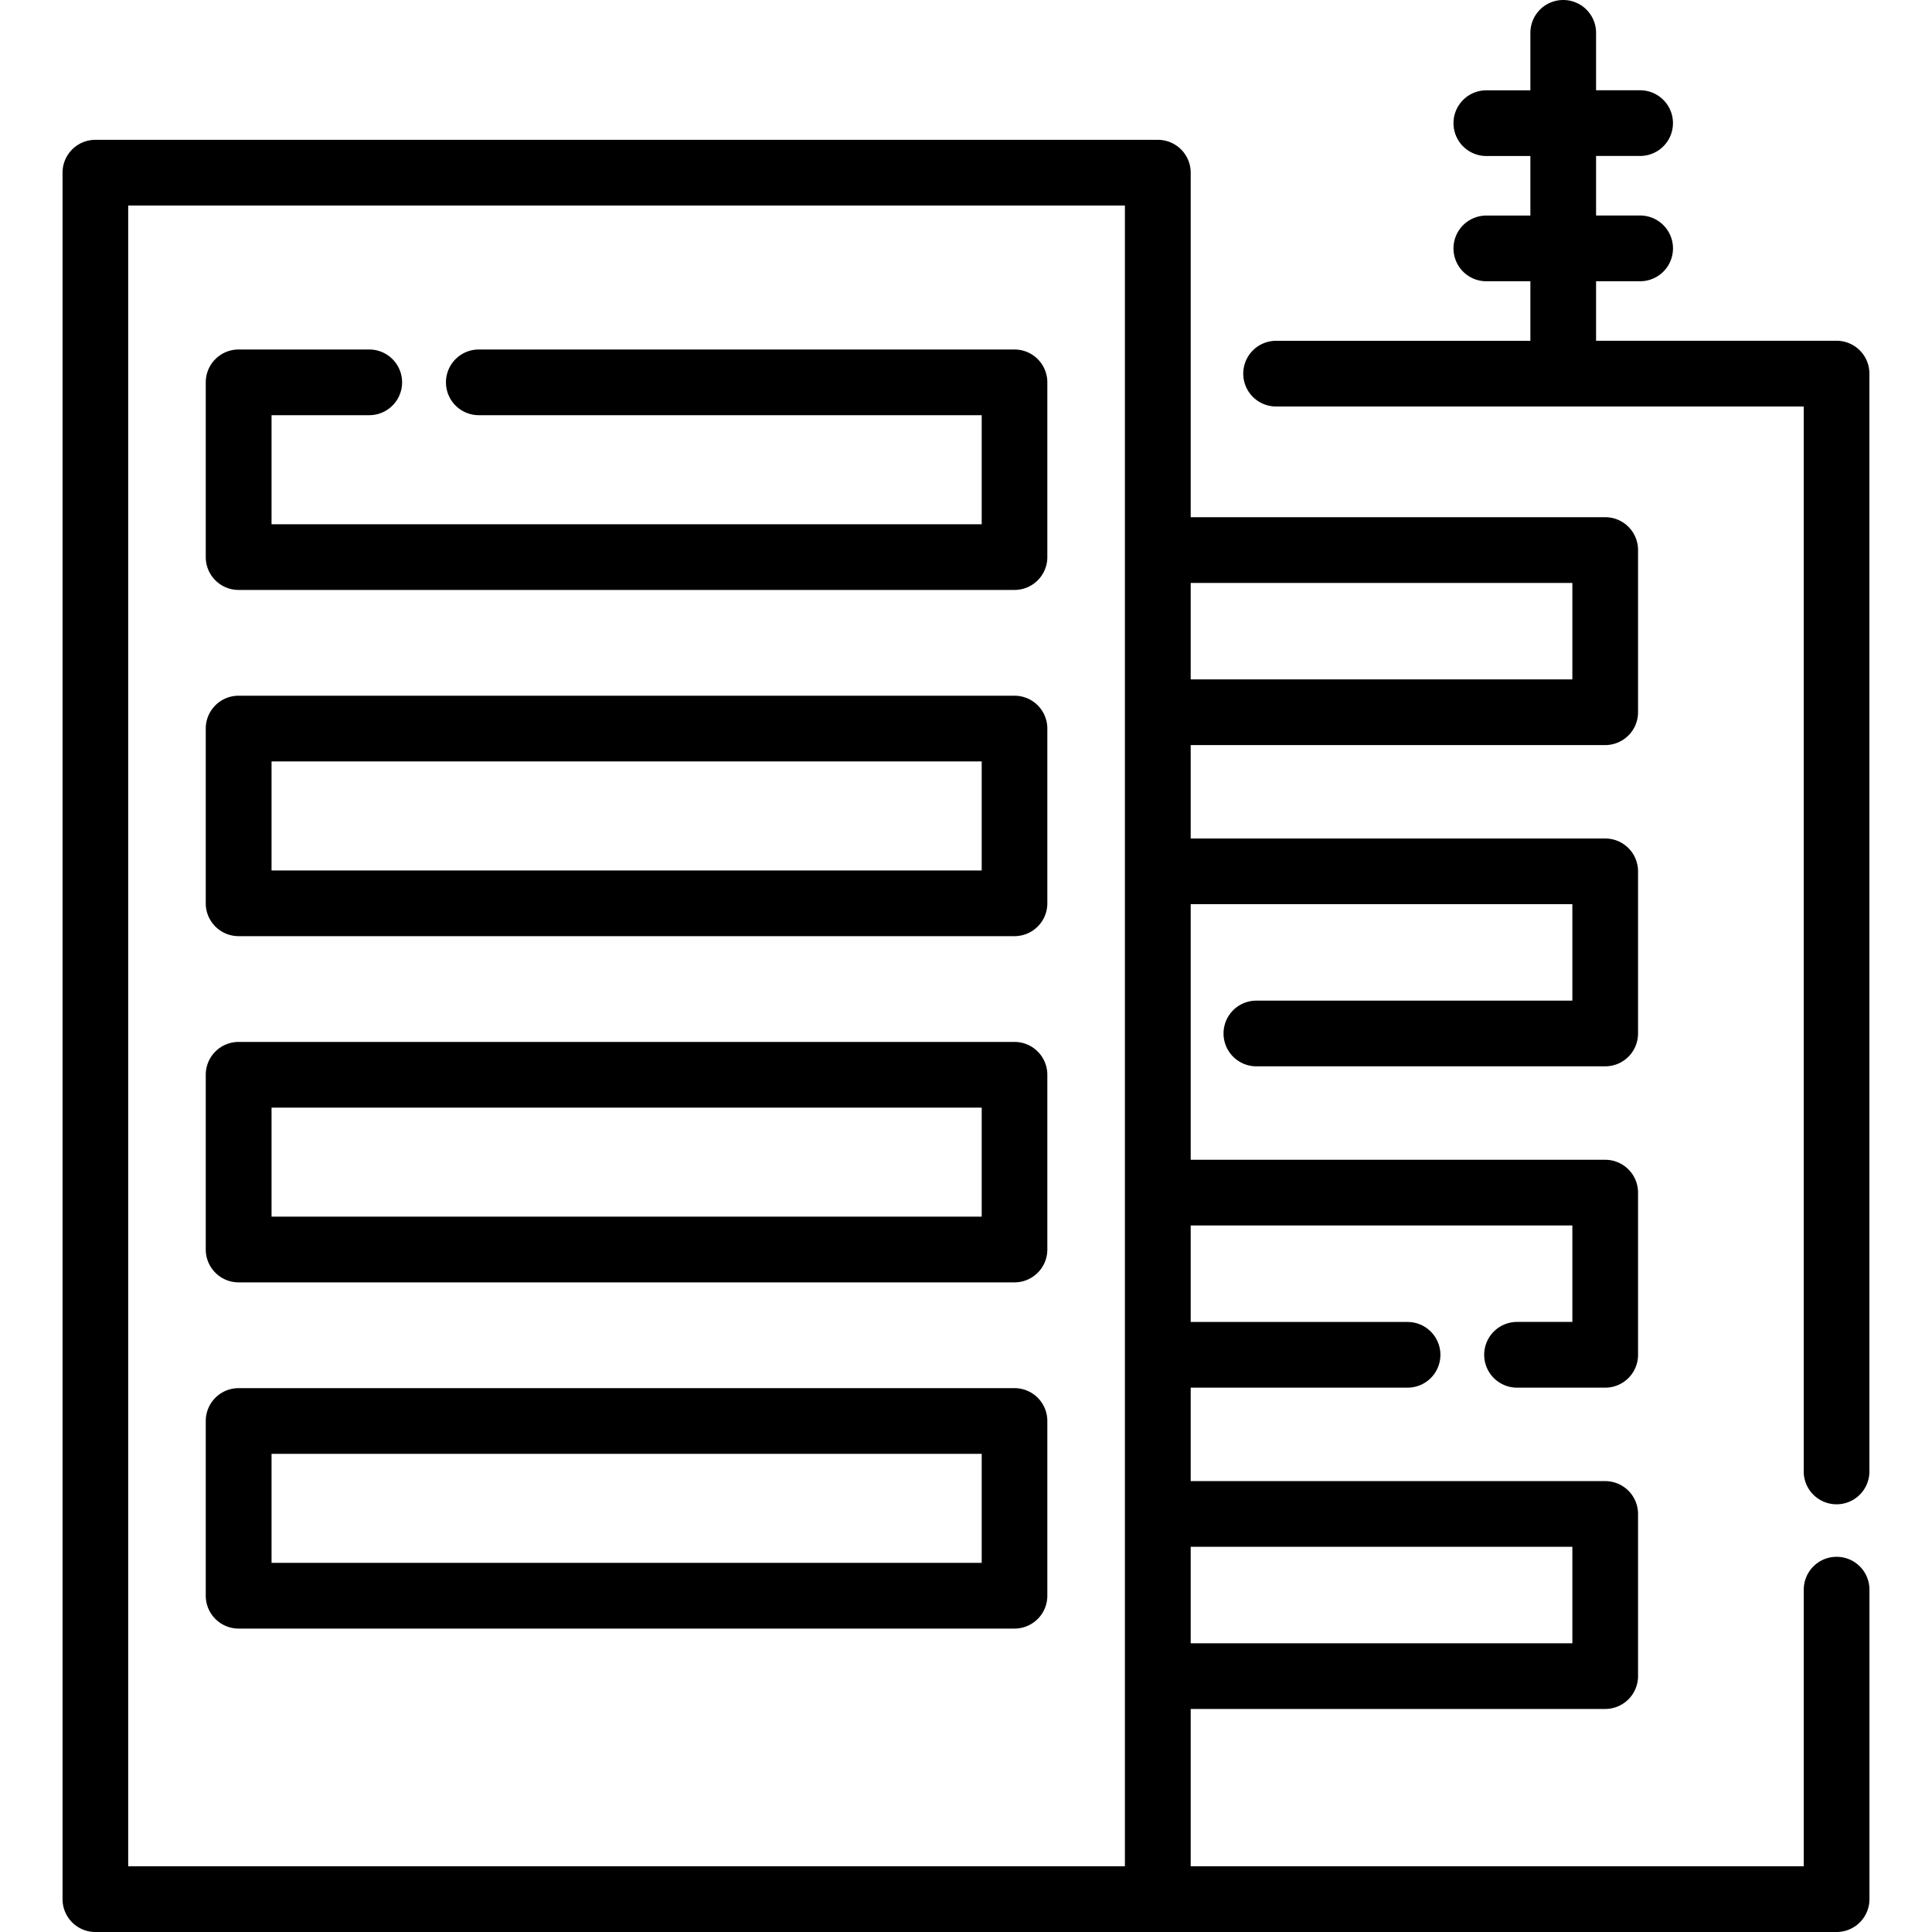 <svg width="40" height="40" viewBox="0 0 40 40" fill="none" xmlns="http://www.w3.org/2000/svg">
    <g clip-path="url(#9dmf3uqg1a)" fill="#000">
        <path d="M38.025 7.055h-4.98V5.823h.912a.68.68 0 0 0 0-1.361h-.912V3.229h.912a.68.68 0 0 0 0-1.36h-.912V.68a.68.68 0 0 0-1.36 0V1.87h-.912a.68.68 0 1 0 0 1.36h.912v1.233h-.912a.68.68 0 1 0 0 1.36h.912v1.233H26.42a.68.68 0 0 0 0 1.36h10.924v22.049a.68.68 0 1 0 1.36 0V7.735a.68.68 0 0 0-.68-.68z"/>
        <path d="M38.025 32.232a.68.68 0 0 0-.68.68v5.727H24.652v-3.257h8.582a.68.68 0 0 0 .68-.68v-3.357a.68.68 0 0 0-.68-.68h-8.582V28.73h4.49a.68.68 0 0 0 0-1.36h-4.49v-1.998h7.902v1.997h-1.145a.68.68 0 0 0 0 1.361h1.825a.68.68 0 0 0 .68-.68v-3.358a.68.68 0 0 0-.68-.68h-8.582V18.72h7.902v1.997h-6.542a.68.68 0 1 0 0 1.36h7.222a.68.68 0 0 0 .68-.68v-3.357a.68.68 0 0 0-.68-.68h-8.582v-1.934h8.582a.68.68 0 0 0 .68-.68v-3.358a.68.68 0 0 0-.68-.68h-8.582V3.575a.68.68 0 0 0-.68-.68H1.975a.68.68 0 0 0-.68.68V39.32c0 .375.304.68.68.68h36.05a.68.68 0 0 0 .68-.68v-6.408a.68.68 0 0 0-.68-.68zM24.652 12.069h7.902v1.997h-7.902V12.07zm0 19.956h7.902v1.997h-7.902v-1.997zm-1.36 6.614H2.654V4.255h20.636v34.384z"/>
        <path d="M21.005 7.236H9.913a.68.68 0 1 0 0 1.36h10.412v2.258H5.622V8.596h2.023a.68.68 0 1 0 0-1.36H4.94a.68.68 0 0 0-.68.68v3.618c0 .376.305.68.68.68h16.064a.68.68 0 0 0 .68-.68V7.916a.68.68 0 0 0-.68-.68zM21.005 21.572H4.94a.68.68 0 0 0-.68.68v3.618c0 .375.305.68.68.68h16.064a.68.68 0 0 0 .68-.68v-3.618a.68.68 0 0 0-.68-.68zm-.68 3.617H5.622v-2.257h14.703v2.257zM21.005 14.404H4.94a.68.68 0 0 0-.68.68v3.618c0 .376.305.68.68.68h16.064a.68.68 0 0 0 .68-.68v-3.618a.68.68 0 0 0-.68-.68zm-.68 3.618H5.622v-2.258h14.703v2.258zM21.005 28.74H4.94a.68.68 0 0 0-.68.68v3.618c0 .375.305.68.68.68h16.064a.68.68 0 0 0 .68-.68V29.42a.68.68 0 0 0-.68-.68zm-.68 3.617H5.622V30.1h14.703v2.257z"/>
    </g>
    <defs>
        <clipPath id="9dmf3uqg1a">
            <path fill="#fff" d="M0 0h40v40H0z"/>
        </clipPath>
    </defs>
</svg>